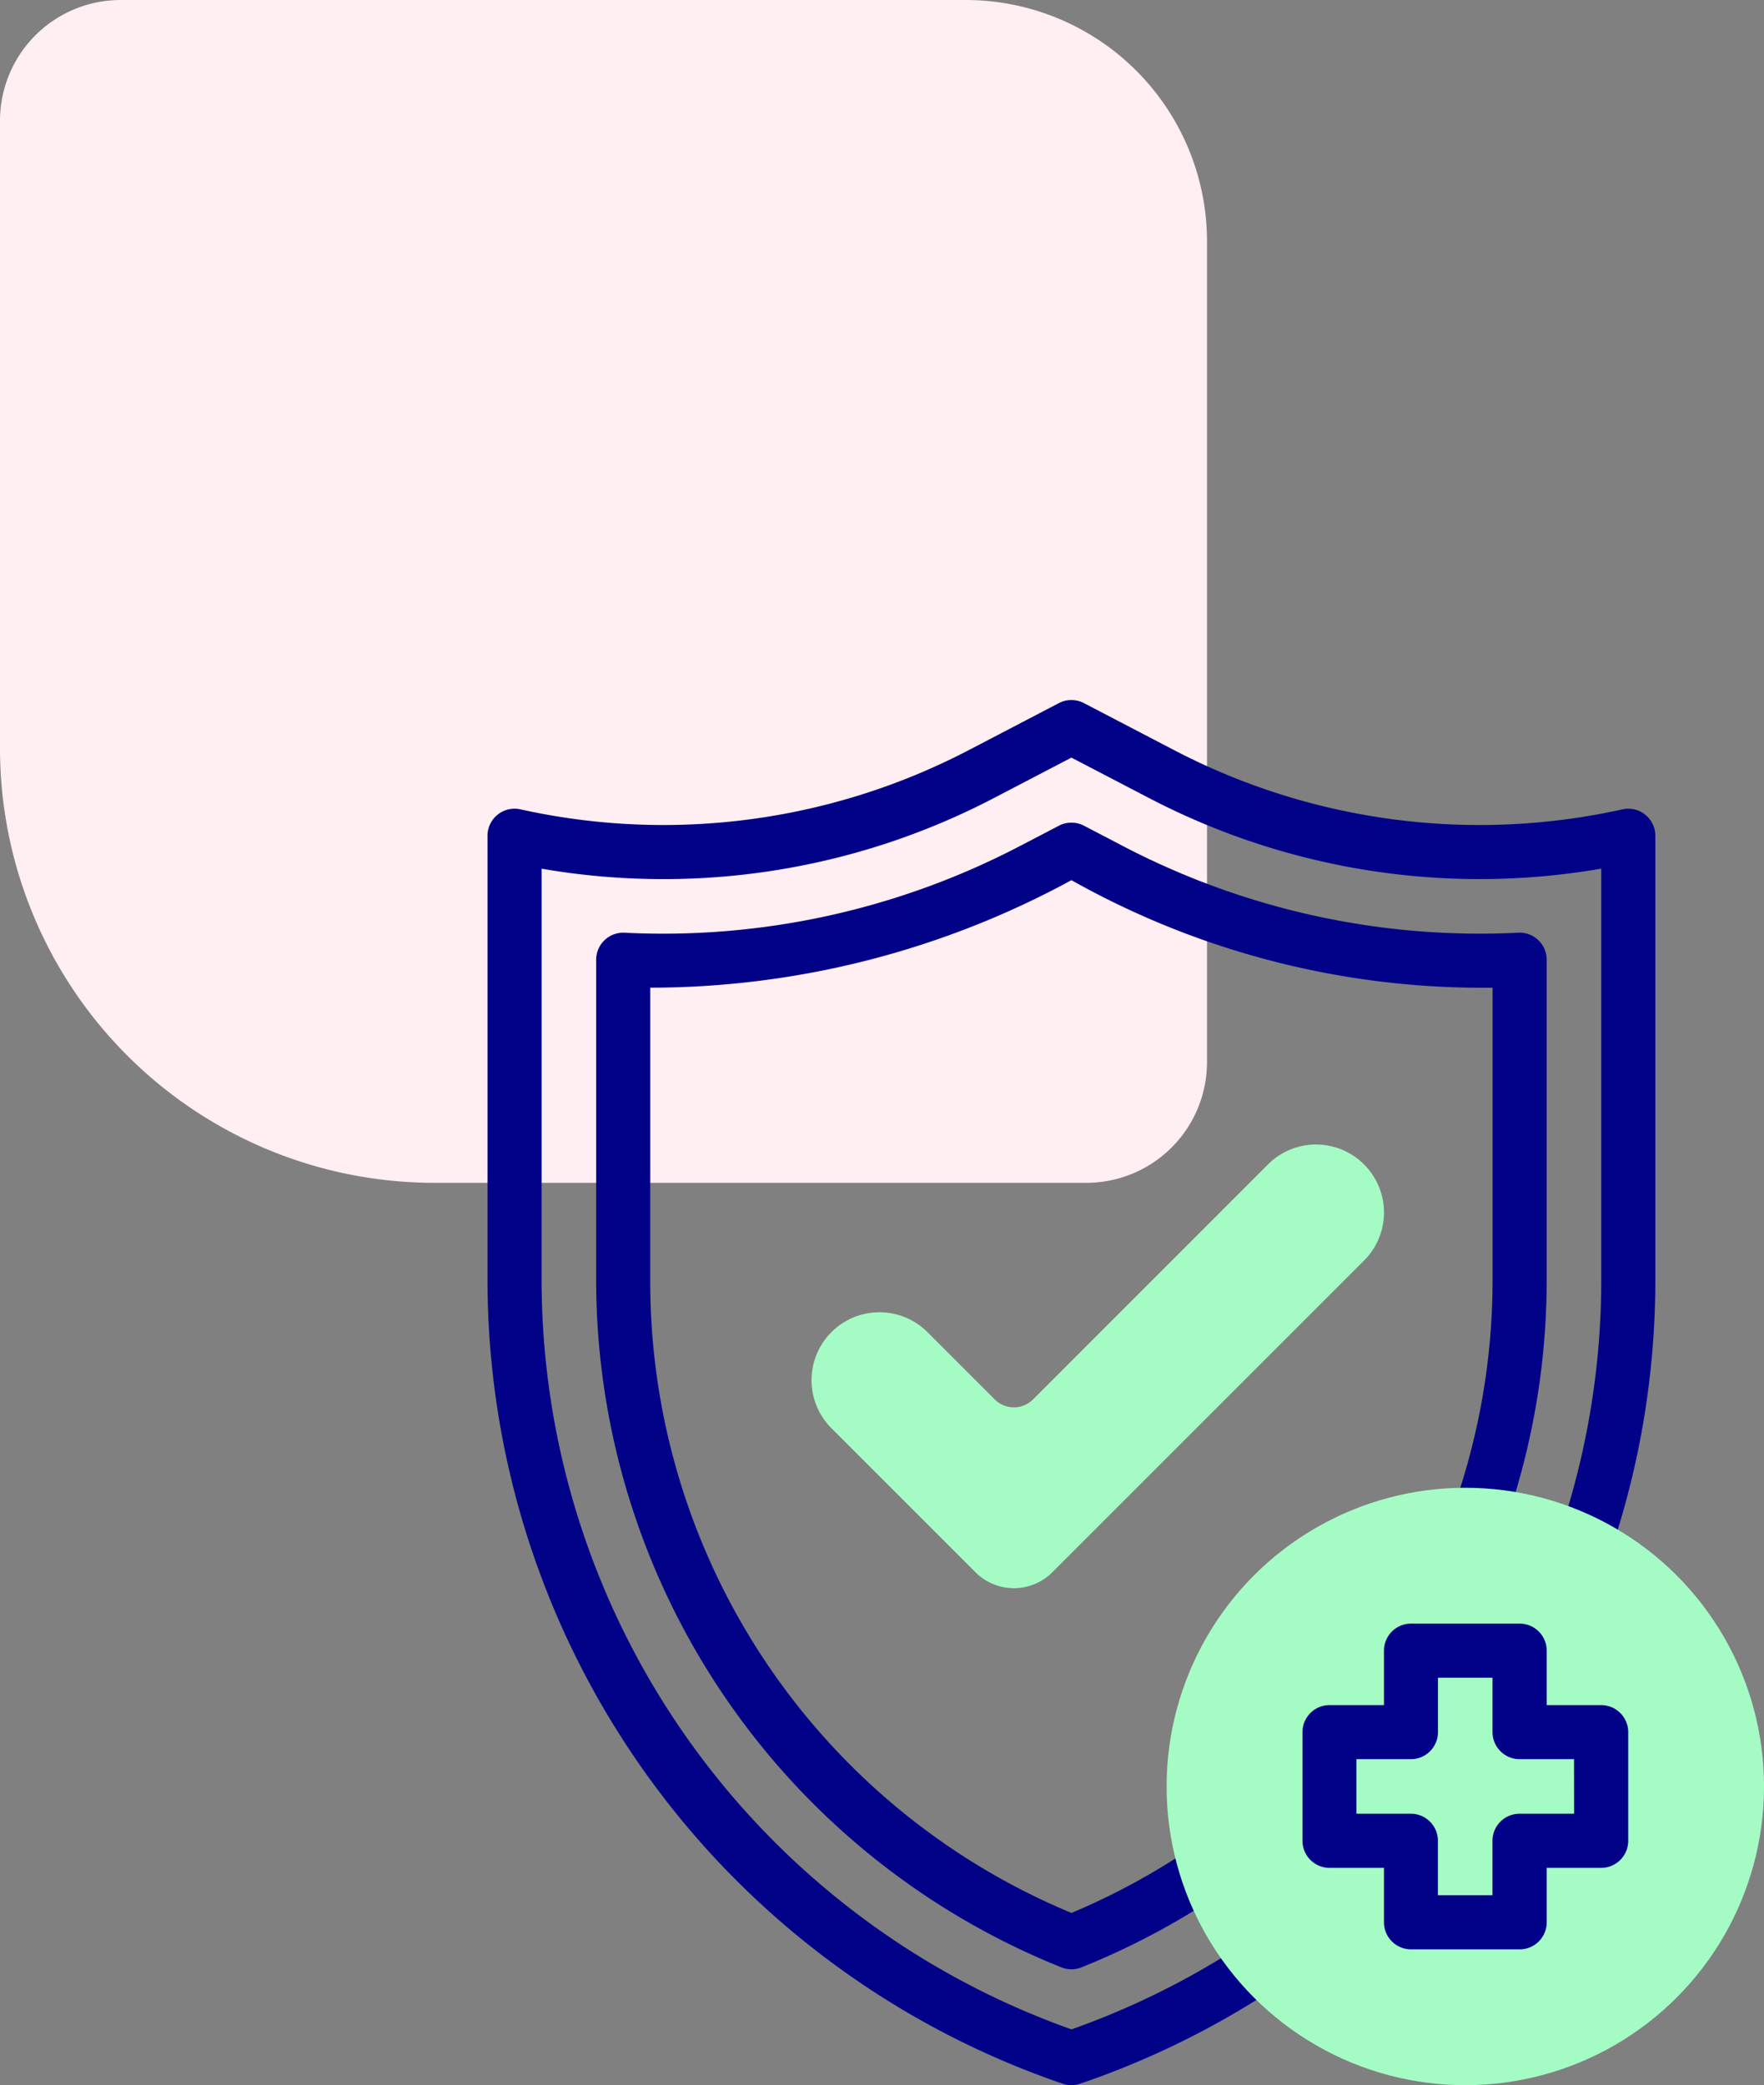 <svg xmlns="http://www.w3.org/2000/svg" width="73.074" height="86.381" viewBox="0 0 73.074 86.381">
  <rect x="0" y="0" width="73.074" height="86.381" fill="#808080" stroke="none"/>
  <g id="Group_9569" data-name="Group 9569" transform="translate(-675.805 -1124)">
    <g id="Group_51" data-name="Group 51" transform="translate(628.215 1082.094)">
      <path id="Rectangle_158" data-name="Rectangle 158" d="M5,0H40A10,10,0,0,1,50,10V44a5,5,0,0,1-5,5H18A18,18,0,0,1,0,31V5A5,5,0,0,1,5,0Z" transform="translate(47.59 41.906)" fill="#ffeef2"/>
    </g>
    <g id="_020-protection" data-name="020-protection" transform="translate(675.918 1153.001)">
      <path id="XMLID_848_" d="M67.1,4.527A27.353,27.353,0,0,1,48.532,2.078L44.789.126a1.121,1.121,0,0,0-1.037,0L40.01,2.078A27.342,27.342,0,0,1,21.446,4.527a1.121,1.121,0,0,0-1.364,1.094V24.006A35.2,35.2,0,0,0,43.909,57.319a1.121,1.121,0,0,0,.724,0,35.237,35.237,0,0,0,8.1-3.983,1.121,1.121,0,0,0-1.24-1.868,32.973,32.973,0,0,1-7.218,3.6A32.958,32.958,0,0,1,22.323,24.006V6.985A29.594,29.594,0,0,0,41.047,4.066l3.224-1.682L47.5,4.066A29.6,29.6,0,0,0,66.219,6.984V24.006a32.853,32.853,0,0,1-1.729,10.54,1.121,1.121,0,1,0,2.123.717A35.093,35.093,0,0,0,68.46,24.006V5.621A1.121,1.121,0,0,0,67.1,4.527Z" transform="translate(0 0)" fill="#020288"/>
      <path id="XMLID_879_" d="M79.933,47.69a34.715,34.715,0,0,0,17.446,4.454v12.09a28.366,28.366,0,0,1-1.593,9.393,1.121,1.121,0,1,0,2.116.74,30.6,30.6,0,0,0,1.719-10.133V50.985a1.121,1.121,0,0,0-1.177-1.119A31.919,31.919,0,0,1,82.112,46.3l-1.661-.866a1.121,1.121,0,0,0-1.037,0l-1.661.866a31.919,31.919,0,0,1-16.331,3.567,1.121,1.121,0,0,0-1.177,1.119V64.234A30.688,30.688,0,0,0,79.516,92.728a1.121,1.121,0,0,0,.834,0,30.716,30.716,0,0,0,5.822-3.1,1.121,1.121,0,1,0-1.259-1.854,28.478,28.478,0,0,1-4.98,2.7A28.315,28.315,0,0,1,62.486,64.234V52.144A36.52,36.52,0,0,0,79.933,47.69Z" transform="translate(-35.662 -40.229)" fill="#020288"/>
      <g id="Group_166" data-name="Group 166" transform="translate(33.501 18.414)">
        <path id="XMLID_764_" d="M158.728,165.141,149,174.873a1.125,1.125,0,0,1-1.591,0l-2.785-2.785a2.813,2.813,0,0,0-3.979,3.979l5.968,5.968a2.25,2.25,0,0,0,3.183,0l12.915-12.915a2.813,2.813,0,0,0,0-3.978h0A2.813,2.813,0,0,0,158.728,165.141Z" transform="translate(-139.817 -164.317)" fill="#a4fcc4"/>
        <circle id="XMLID_1444_" cx="12.374" cy="12.374" r="12.374" transform="translate(14.713 14.218)" fill="#a4fcc4"/>
      </g>
      <path id="XMLID_889_" d="M333.681,344.764h-2.255v-2.255a1.121,1.121,0,0,0-1.121-1.121h-4.5a1.121,1.121,0,0,0-1.121,1.121v2.255h-2.255a1.121,1.121,0,0,0-1.121,1.121v4.5a1.121,1.121,0,0,0,1.121,1.121h2.255v2.255a1.121,1.121,0,0,0,1.121,1.121h4.5a1.121,1.121,0,0,0,1.121-1.121v-2.255h2.255a1.121,1.121,0,0,0,1.121-1.121v-4.5A1.121,1.121,0,0,0,333.681,344.764Zm-1.121,4.5H330.3a1.121,1.121,0,0,0-1.121,1.121v2.255h-2.26v-2.255a1.121,1.121,0,0,0-1.121-1.121h-2.255v-2.26H325.8a1.121,1.121,0,0,0,1.121-1.121v-2.255h2.26v2.255a1.121,1.121,0,0,0,1.121,1.121h2.255Z" transform="translate(-267.466 -303.129)" fill="#020288"/>
    </g>
  </g>
</svg>

